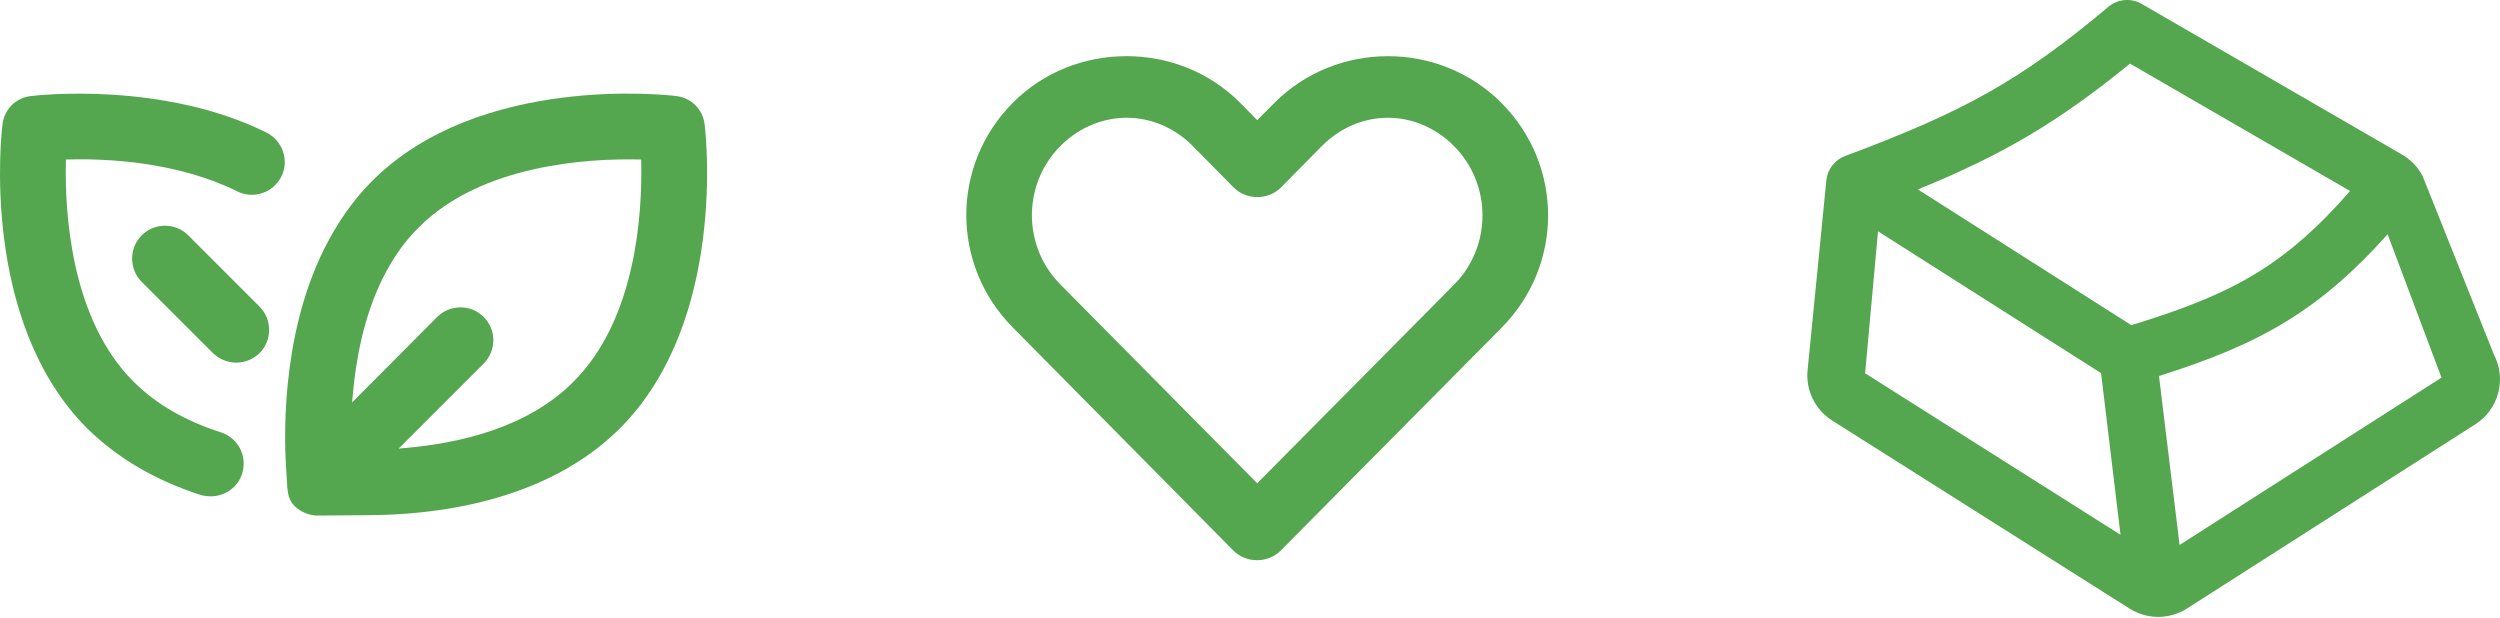 <svg width="1736" height="429" viewBox="0 0 1736 429" fill="none" xmlns="http://www.w3.org/2000/svg">
<path fill-rule="evenodd" clip-rule="evenodd" d="M1718.85 294.635C1735.13 284.235 1740.71 263.111 1731.71 246.044L1682.23 122.162C1678.97 116.036 1673.99 110.822 1667.98 107.344L1487.23 2.728C1479.84 -1.547 1470.57 -0.74 1464.03 4.747C1402.76 56.179 1362.96 77.884 1281.29 108.311C1274.24 110.936 1269.23 117.243 1268.27 124.695L1255.3 255.956C1253.47 270.261 1260.09 284.335 1272.29 292.048L1478.79 422.608C1490.97 430.314 1506.53 430.278 1518.68 422.514L1718.85 294.635ZM1331.78 131.55L1480.02 225.808C1517.06 214.438 1544.28 203.78 1568.56 188.644C1589.91 175.332 1609.71 158.088 1631.9 132.625L1479.07 44.17C1429.14 84.907 1390.36 107.627 1331.78 131.55ZM1657.96 162.651C1635.21 188.168 1613.55 207.015 1589.43 222.055C1562.8 238.655 1534.01 250.094 1499.2 261.088L1513.49 378.417L1695.37 262.226L1657.96 162.651ZM1304.09 160.623L1295.13 259.216L1472.48 371.347L1458.98 259.113L1304.09 160.623Z" fill="#54A64F"/>
<path fill-rule="evenodd" clip-rule="evenodd" d="M884.788 71.619L873.008 83.452L861.198 71.441C839.635 49.705 810.927 39 782.21 39C753.493 39 724.791 49.699 703.228 71.435C660.226 114.779 660.289 183.956 703.225 227.32L856.404 382.268C858.531 384.399 861.089 386.096 863.924 387.256C866.758 388.415 869.809 389.013 872.893 389.013C875.977 389.013 879.028 388.415 881.862 387.256C884.697 386.096 887.255 384.399 889.382 382.268C914.985 356.46 940.757 330.441 966.478 304.473C991.942 278.764 1017.41 253.056 1042.75 227.507C1085.75 184.165 1085.75 114.962 1042.75 71.619C999.631 28.153 927.915 28.151 884.793 71.614L884.788 71.619ZM1009.75 101.529C983.644 75.208 943.903 75.206 917.79 101.523L889.576 130.127C887.448 132.258 884.89 133.956 882.055 135.115C879.221 136.274 876.17 136.872 873.086 136.872C870.003 136.872 866.951 136.274 864.117 135.115C861.282 133.956 858.724 132.258 856.597 130.127L828.195 101.344C815.144 88.191 798.731 81.82 782.423 81.765C766.52 81.765 750.292 87.925 737.376 100.368L736.224 101.529C709.991 127.971 709.998 170.925 736.228 197.416L872.993 335.597C895.446 312.962 917.802 290.393 940.158 267.823L940.191 267.789C963.342 244.418 986.493 221.046 1009.76 197.597C1035.99 171.153 1035.99 127.975 1009.75 101.529Z" fill="#54A64F"/>
<path d="M168.104 328.947L168.101 328.957L168.098 328.966C165.156 338.472 156.07 344.636 146.494 344.636C144.177 344.636 141.895 344.408 139.392 343.729C107.497 333.419 81.064 317.734 60.531 297.448C23.362 260.277 8.421 209.061 2.908 166.222C-2.601 123.412 1.343 89.253 1.701 86.511L1.704 86.489L1.706 86.468C2.842 76.015 11.015 67.842 21.468 66.707L21.492 66.704L21.516 66.701C23.273 66.466 46.037 63.815 77.44 65.724C108.856 67.634 148.781 74.099 184.958 92.002C196.354 97.702 200.89 111.36 195.441 122.493C189.74 133.885 176.085 138.42 164.954 132.97C123.674 112.458 74.769 109.991 47.681 110.737L45.777 110.789L45.736 112.694C45.363 130.36 46.232 157.577 52.623 185.792C59.01 213.99 70.953 243.358 92.859 265.138C108.222 280.5 128.564 292.278 153.551 300.275C165.374 304.143 171.974 316.879 168.104 328.947Z" fill="#54A64F"/>
<path fill-rule="evenodd" clip-rule="evenodd" d="M204.571 351.392C209.158 355.741 214.85 358.004 220.744 358.006H220.751L254.155 357.755H254.162C301.571 357.755 378.829 348.84 430.465 297.452C467.637 260.28 482.579 209.063 488.092 166.222C493.601 123.412 489.657 89.253 489.299 86.511L489.296 86.489L489.294 86.468C488.158 76.015 479.985 67.842 469.532 66.707L469.505 66.704L469.478 66.7C466.872 66.344 432.714 62.399 389.871 67.908C346.998 73.421 295.719 88.364 258.547 125.535C245.352 138.731 234.334 154.388 225.012 173.033C194.329 234.894 197.253 307.691 198.98 329.898C199.108 331.54 199.191 333.062 199.269 334.494L199.269 334.496C199.426 337.369 199.563 339.885 200.003 342.295C200.628 345.727 201.841 348.655 204.571 351.392ZM303.594 220.086L244.497 279.449L244.993 273.935C247.232 249.061 252.712 219.58 265.737 193.28L265.739 193.277L265.74 193.274C272.748 179.257 281.036 167.434 290.873 157.848C312.652 135.948 342.079 124.008 370.301 117.622C398.546 111.231 425.763 110.363 443.306 110.737L445.223 110.777L445.263 112.694C445.637 130.36 444.768 157.577 438.377 185.792C431.99 213.987 420.049 243.352 398.148 265.131C366.199 297.331 318.319 307.779 282.31 311.007L276.819 311.499L335.914 252.404C344.785 243.533 344.785 228.958 335.914 220.086C327.043 211.214 312.467 211.217 303.594 220.086Z" fill="#54A64F"/>
<path d="M164.068 251.818C158.17 251.818 152.478 249.557 147.89 245.207L98.405 195.722C89.535 186.851 89.535 172.276 98.406 163.404C107.278 154.532 121.853 154.532 130.725 163.404L180.228 212.907C189.093 221.773 189.099 236.335 180.246 245.207C175.658 249.557 169.966 251.818 164.068 251.818Z" fill="#54A64F"/>
</svg>
